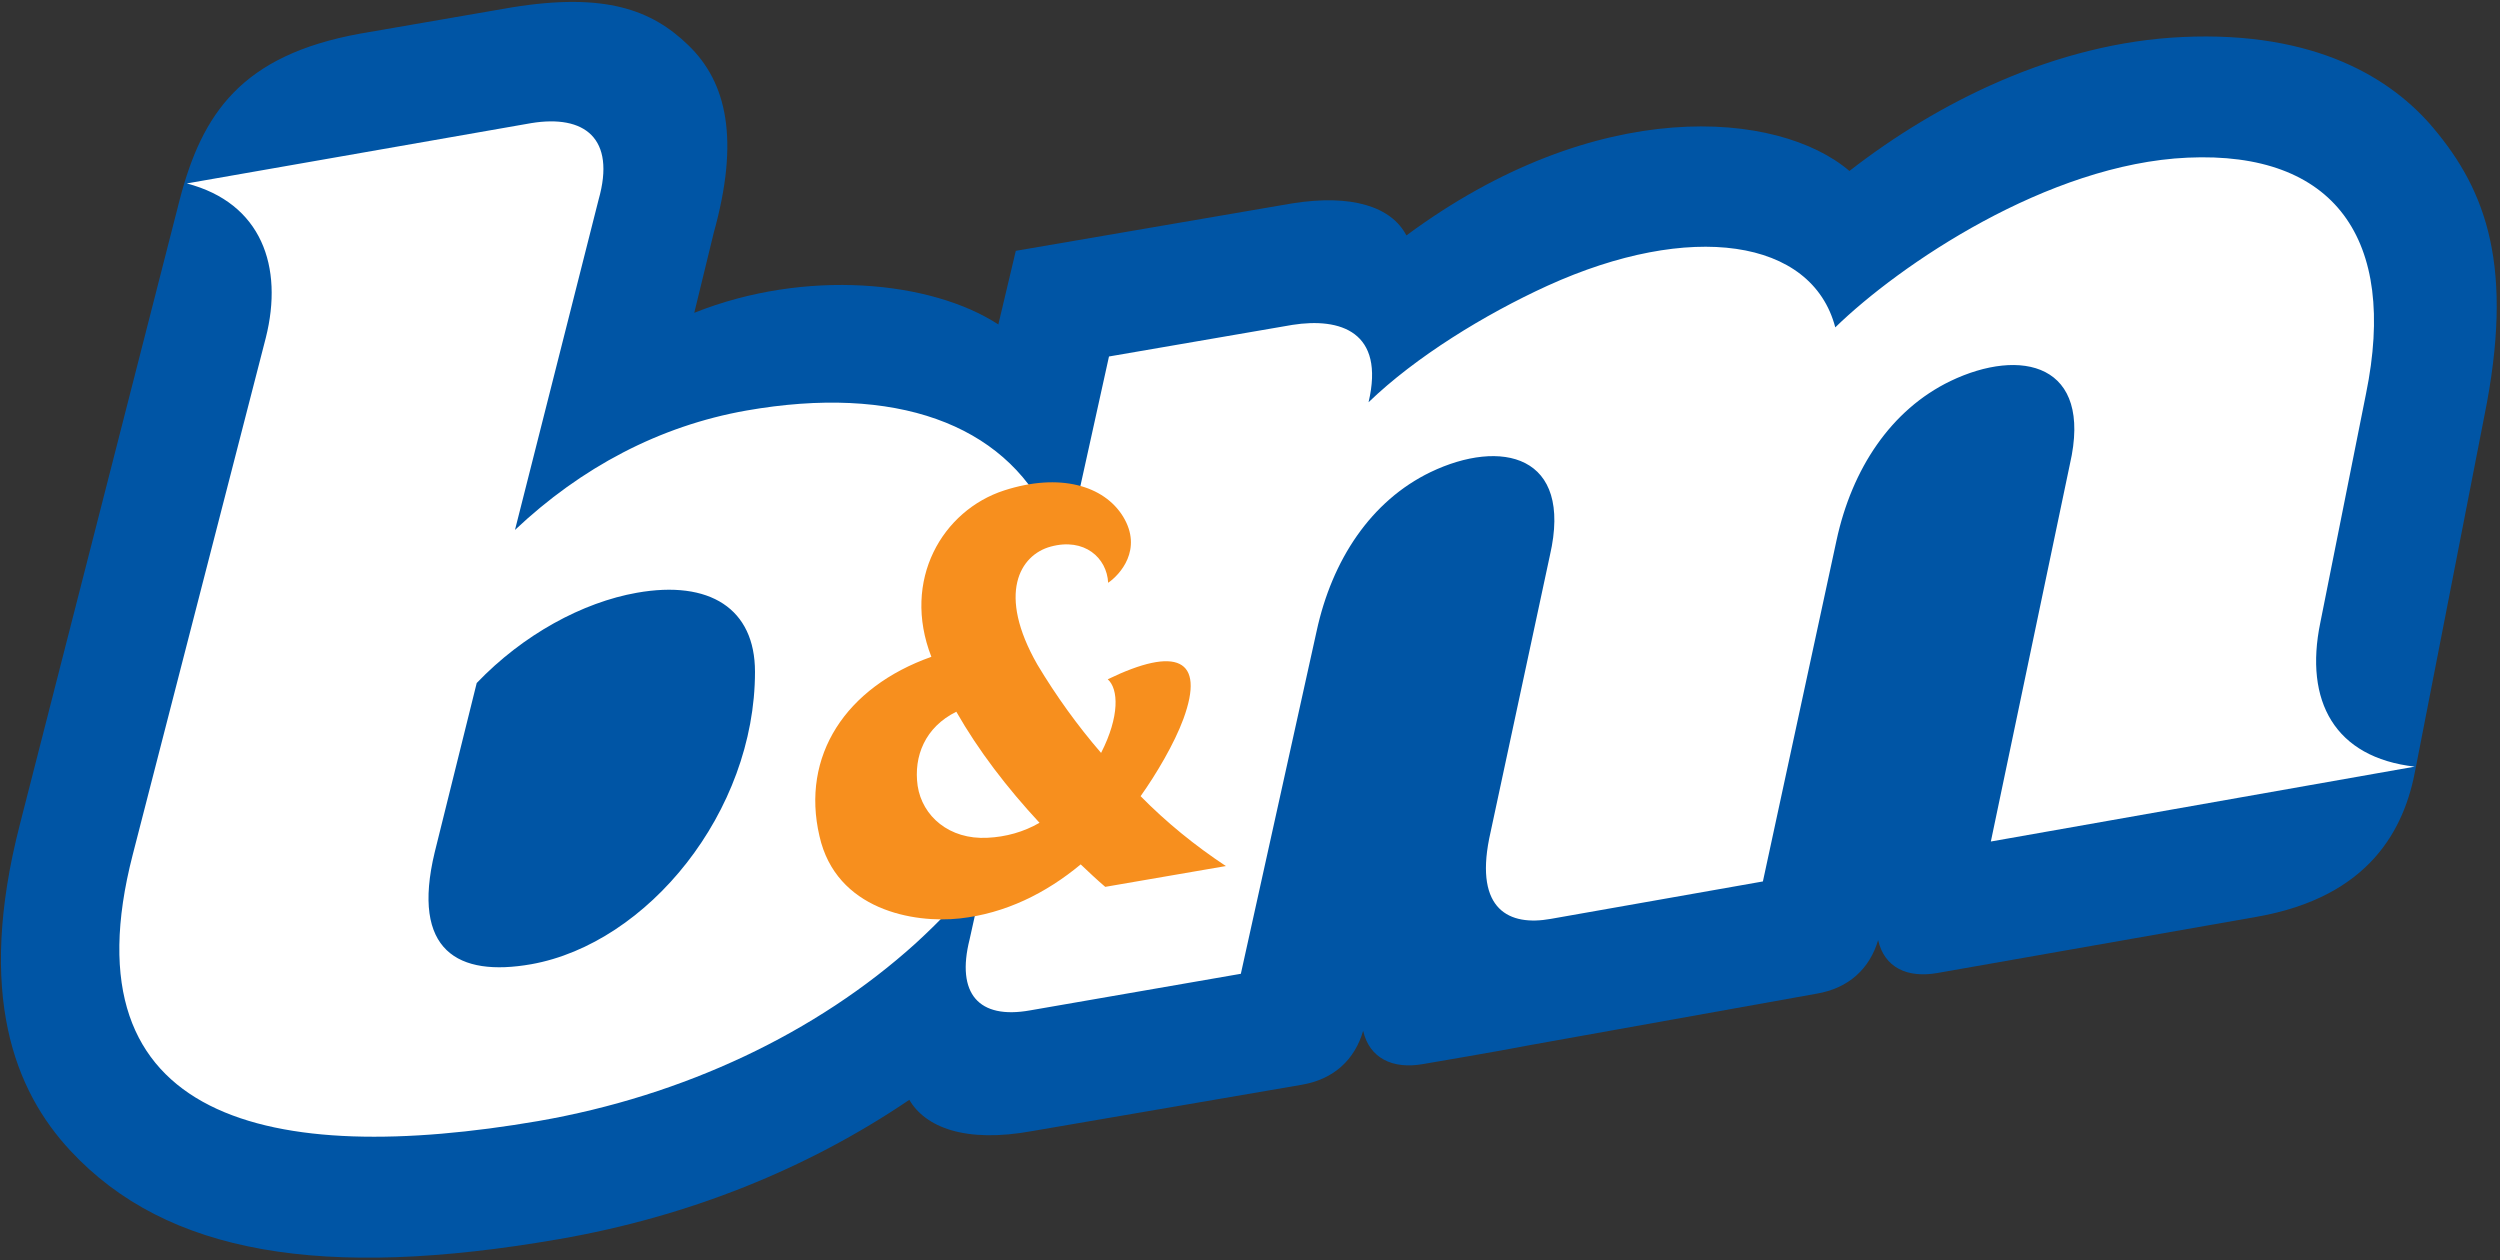 <svg width="601" height="303" viewBox="0 0 601 303" fill="none" xmlns="http://www.w3.org/2000/svg">
<rect x="0" y="0" width="601" height="303" fill="#333333" stroke="none"/>
<g clip-path="url(#clip0_3388_105)">
<path d="M312.8 260.8C320.7 259.5 325.7 254.7 327.7 247.8C329.2 254.4 334.8 257.1 342.1 255.8C342.1 255.8 361.5 252.5 367.5 251.3L436.6 238.9C444.5 237.6 449.5 232.8 451.5 226C453 232.6 458.5 235.2 465.8 233.9C465.9 233.9 542.5 220.4 542.5 220.4C569.8 215.6 578.1 199.2 580.7 184.8L597.2 100.2C604.5 64.3 597.8 46 585 30.8C575.1 19 556.8 7.4 524.6 8.9C494.3 10.3 465.8 24.6 444.6 41.1C427.5 26.5 383.9 22.7 338.1 56.6C334.5 49.7 325 46.6 310.6 48.9L244.2 60.3L240 78C223.9 67.5 193.7 64.5 166.9 75.2L171.6 55.9C177.8 33.6 174.8 19.8 165.4 10.8C156.7 2.4 145.5 -1.9 122.9 1.8L86.5 8.1C58 13.3 48.6 27.3 43.2 48L4.8 198.1C-5.8 239.2 3.6 262.3 16.9 276.6C40.1 301.6 77.8 307.7 134.3 297.9C165.5 292.5 194.1 281 218.6 264.4C222.4 270.9 231.9 274.9 248.2 271.9L312.8 260.8Z" fill="#0055A5"/>
<path d="M127.7 231.8C110.1 234.9 98.8 228.6 104.5 204.9L114.6 164.2C125.8 152.5 140.1 144.8 153.1 142.5C170.6 139.4 181.5 146.3 181.5 161.5C181.5 195.2 155.7 226.8 127.7 231.8ZM557.8 149.7L568.8 94.6C576.4 57.4 561.2 36.3 525.9 37.9C492.3 39.4 456.6 63.7 441.2 78.7C435.6 57.3 406.3 53.1 372 68.7C356.9 75.6 340.3 85.8 329 96.7C333 79.7 322.2 76.3 310.7 78.1L266.6 85.7L258.3 123.3L252 124.2C241.2 101.9 215.2 92.4 179.4 98.7C158.5 102.4 139.7 112.4 123.8 127.4L143.9 48C148.1 33.2 140.5 27.5 127.7 29.6L44.9 44.1C62.9 48.8 68.2 64.1 63.9 81.2L31.9 205.5C15.3 269.8 65.3 280.5 129.4 269.5C164.5 263.4 196.3 248.3 220.1 226.8C226.1 221.3 231.7 215.4 236.8 209.1L233.1 225.8C229.8 238.9 235.3 245.1 247.6 242.9L298.3 234.1L316.5 151.8C320.2 134.6 329.6 120.4 343.9 113.5C360.8 105.4 378.2 109.2 372.6 133.5L358 201.6C354.6 218.7 362.8 222.7 372.8 220.9L423.8 211.9L441.5 129.9C445.2 112.7 454.6 98.5 468.9 91.6C485.8 83.5 503.2 87.3 497.6 111.6L478.6 202.3L580.5 184.3C561.3 182.1 553.9 168.6 557.8 149.7Z" fill="white"/>
<path d="M294.7 208.2C287.3 203.3 280.4 197.7 274.2 191.4C277.9 186.2 282.3 178.8 284.5 172.8C289.8 158.3 282.8 155.3 266.3 163.3C268.9 165.6 269.2 172.2 264.7 181C259 174.4 253.9 167.3 249.4 159.8C239.6 142.7 245.2 133.4 252.6 131.4C260.7 129.2 266.1 134.1 266.4 140.1C269.2 138.2 274.8 132.1 270 124.2C265.4 116.7 254.7 113.6 241.4 117.9C226.6 122.7 216.7 139.4 223.9 157.9C203.3 165.2 192.5 181.7 197 201C201 218.8 219.7 222 230.7 220.8C241.7 219.6 251.5 214.7 259.8 207.8C261.7 209.6 263.7 211.5 265.7 213.2L294.7 208.2ZM220.6 188.9C219.6 181.8 222.4 174.8 229.9 171.1C235.2 180.4 242.1 189.4 249.9 197.8C246.1 200 241.8 201.2 237.4 201.4C228.2 201.9 221.7 196.2 220.6 188.9Z" fill="#F78F1E"/>
</g>
<defs>
<clipPath id="clip0_3388_105">
<rect width="601" height="303" fill="white"/>
</clipPath>
</defs>
</svg>
